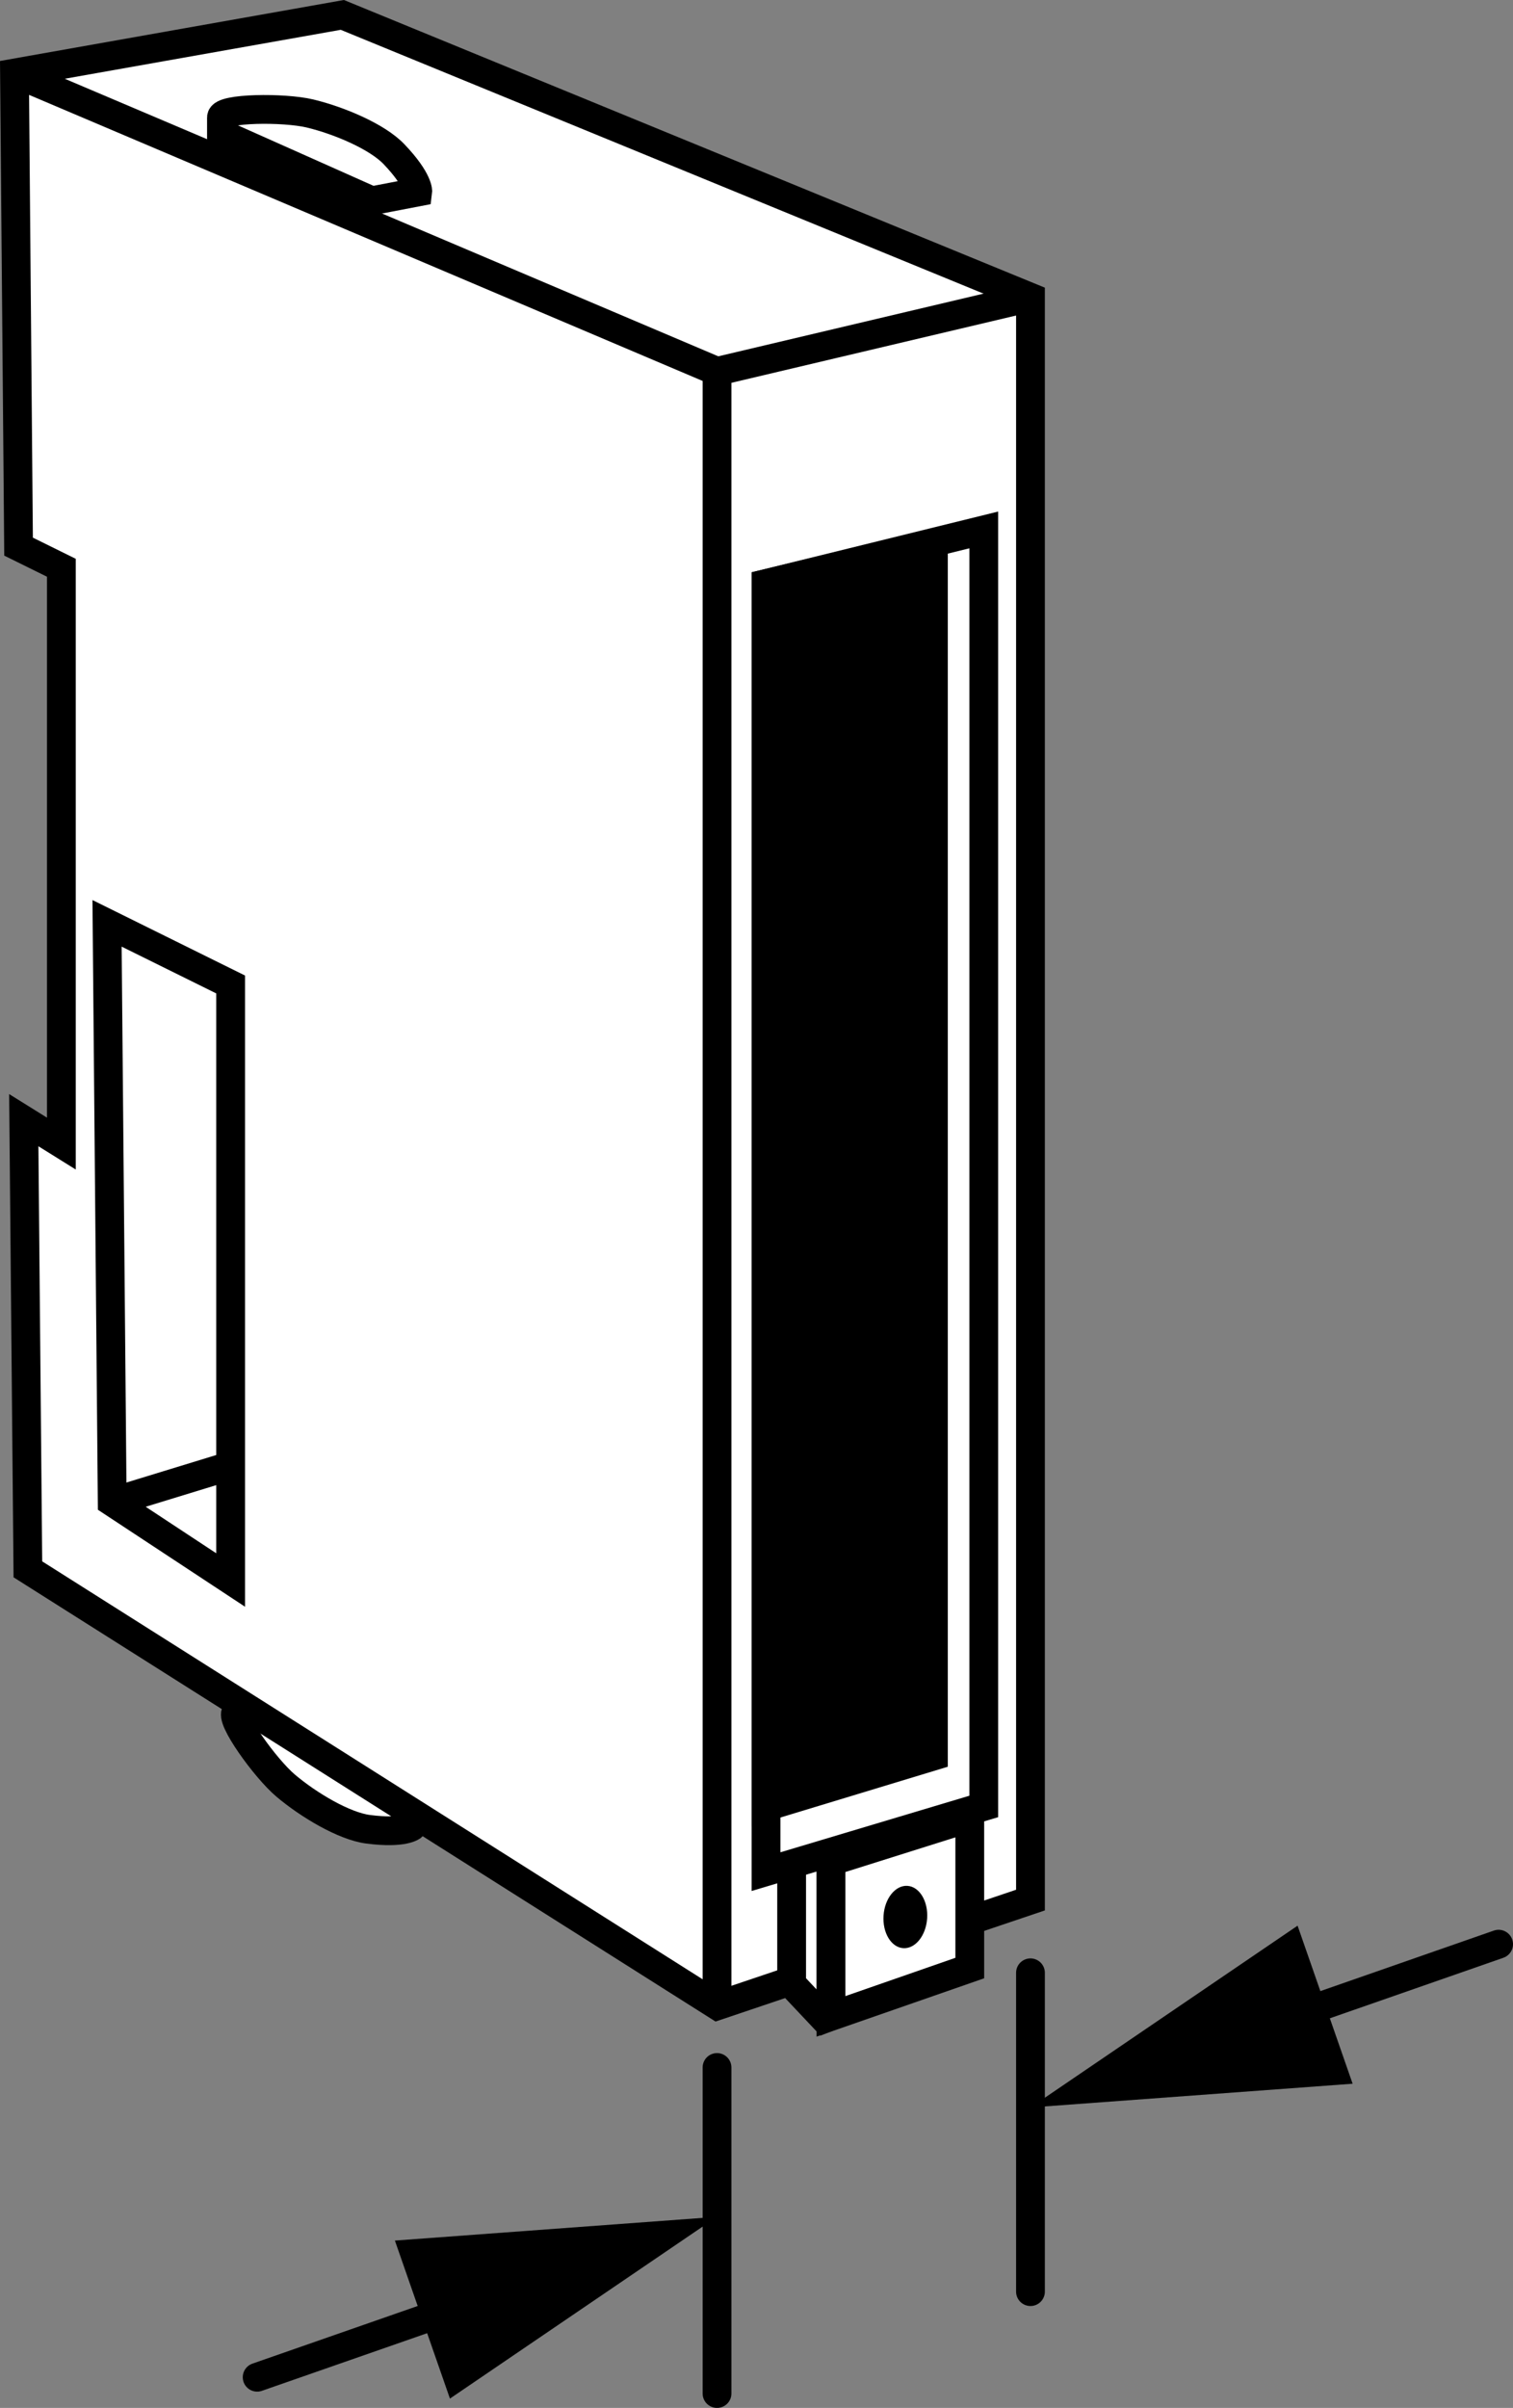 <?xml version="1.0" encoding="iso-8859-1"?>
<!-- Generator: Adobe Illustrator 27.2.0, SVG Export Plug-In . SVG Version: 6.00 Build 0)  -->
<svg version="1.1" xmlns="http://www.w3.org/2000/svg" xmlns:xlink="http://www.w3.org/1999/xlink" x="0px" y="0px"
	 width="42.057px" height="66.885px" viewBox="0 0 42.057 66.885" enable-background="new 0 0 42.057 66.885"
	 xml:space="preserve">
<rect x="0" y="0" width="42.057" height="66.885" fill="#808080" stroke="none"/>
<g id="image">
	<path fill="#FFFFFF" stroke="#000000" stroke-width="0.8" stroke-miterlimit="10" d="M6.937,47.283l-0.367,0.27
		c-0.211,0.155,0.8,1.564,1.37,2.046c0.635,0.537,1.623,1.127,2.294,1.213c1.01,0.13,1.238-0.089,1.238-0.089
		l-0.56-1.175L6.937,47.283z"/>
	<polygon fill="#FFFFFF" stroke="#000000" stroke-width="0.8" stroke-miterlimit="10" points="9.516,0.414 0.403,2.029 
		0.516,15.184 1.706,15.771 1.706,31.766 0.661,31.115 0.775,43.592 19.943,55.713 28.644,52.779 28.644,8.259 	"/>
	<polyline fill="none" stroke="#000000" stroke-width="0.8" stroke-miterlimit="10" points="0.403,2.029 19.931,10.317 
		28.644,8.259 	"/>
	<path fill="#FFFFFF" stroke="#000000" stroke-width="0.8" stroke-miterlimit="10" d="M6.156,3.716V3.26
		c0-0.262,1.734-0.281,2.46-0.108c0.809,0.194,1.869,0.641,2.336,1.131c0.703,0.737,0.661,1.05,0.661,1.05
		l-1.278,0.245L6.156,3.716z"/>
	<polygon fill="none" stroke="#000000" stroke-width="0.8" stroke-miterlimit="10" points="2.976,25.648 6.411,27.346 
		6.411,43.888 3.119,41.72 	"/>
	<line fill="none" stroke="#000000" stroke-width="0.8" stroke-miterlimit="10" x1="3.119" y1="41.72" x2="6.411" y2="40.712"/>
	<polygon fill="#FFFFFF" stroke="#000000" stroke-width="0.8" stroke-linejoin="bevel" stroke-miterlimit="10" points="
		23.099,51.706 23.099,56.269 22.005,55.109 22.005,50.673 	"/>
	<polygon fill="#FFFFFF" stroke="#000000" stroke-width="0.8" stroke-miterlimit="10" points="23.099,51.706 23.099,56.009 
		26.957,54.667 26.957,50.491 	"/>
	<polygon fill="#FFFFFF" stroke="#000000" stroke-width="0.8" stroke-miterlimit="10" points="21.293,51.989 21.293,16.211 
		27.346,14.72 27.346,50.178 	"/>
	<polygon stroke="#000000" stroke-width="0.8" stroke-miterlimit="10" points="21.293,50.189 21.293,16.211 25.946,15.1 
		25.946,48.778 	"/>
	
		<line fill="none" stroke="#000000" stroke-width="0.8" stroke-miterlimit="10" x1="19.931" y1="10.317" x2="19.931" y2="55.713"/>
	<ellipse transform="matrix(0.069 -0.998 0.998 0.069 -29.693 74.66)" cx="25.134" cy="53.231" rx="0.867" ry="0.607"/>
</g>
<g id="callouts">
	
		<line fill="none" stroke="#000000" stroke-width="0.8" stroke-linecap="round" stroke-miterlimit="10" x1="19.931" y1="57.429" x2="19.931" y2="66.485"/>
	
		<line fill="none" stroke="#000000" stroke-width="0.8" stroke-linecap="round" stroke-miterlimit="10" x1="28.644" y1="54.799" x2="28.644" y2="63.655"/>
	<g>
		<g>
			
				<line fill="none" stroke="#000000" stroke-width="0.8" stroke-linecap="round" stroke-miterlimit="10" x1="35.337" y1="56.207" x2="41.657" y2="54.004"/>
			<g>
				<polygon points="37.599,57.88 28.645,58.54 36.069,53.49 				"/>
			</g>
		</g>
	</g>
	<g>
		<g>
			
				<line fill="none" stroke="#000000" stroke-width="0.8" stroke-linecap="round" stroke-miterlimit="10" x1="7.148" y1="66.033" x2="13.239" y2="63.91"/>
			<g>
				<polygon points="12.507,66.626 19.931,61.577 10.977,62.237 				"/>
			</g>
		</g>
	</g>
</g>
</svg>
